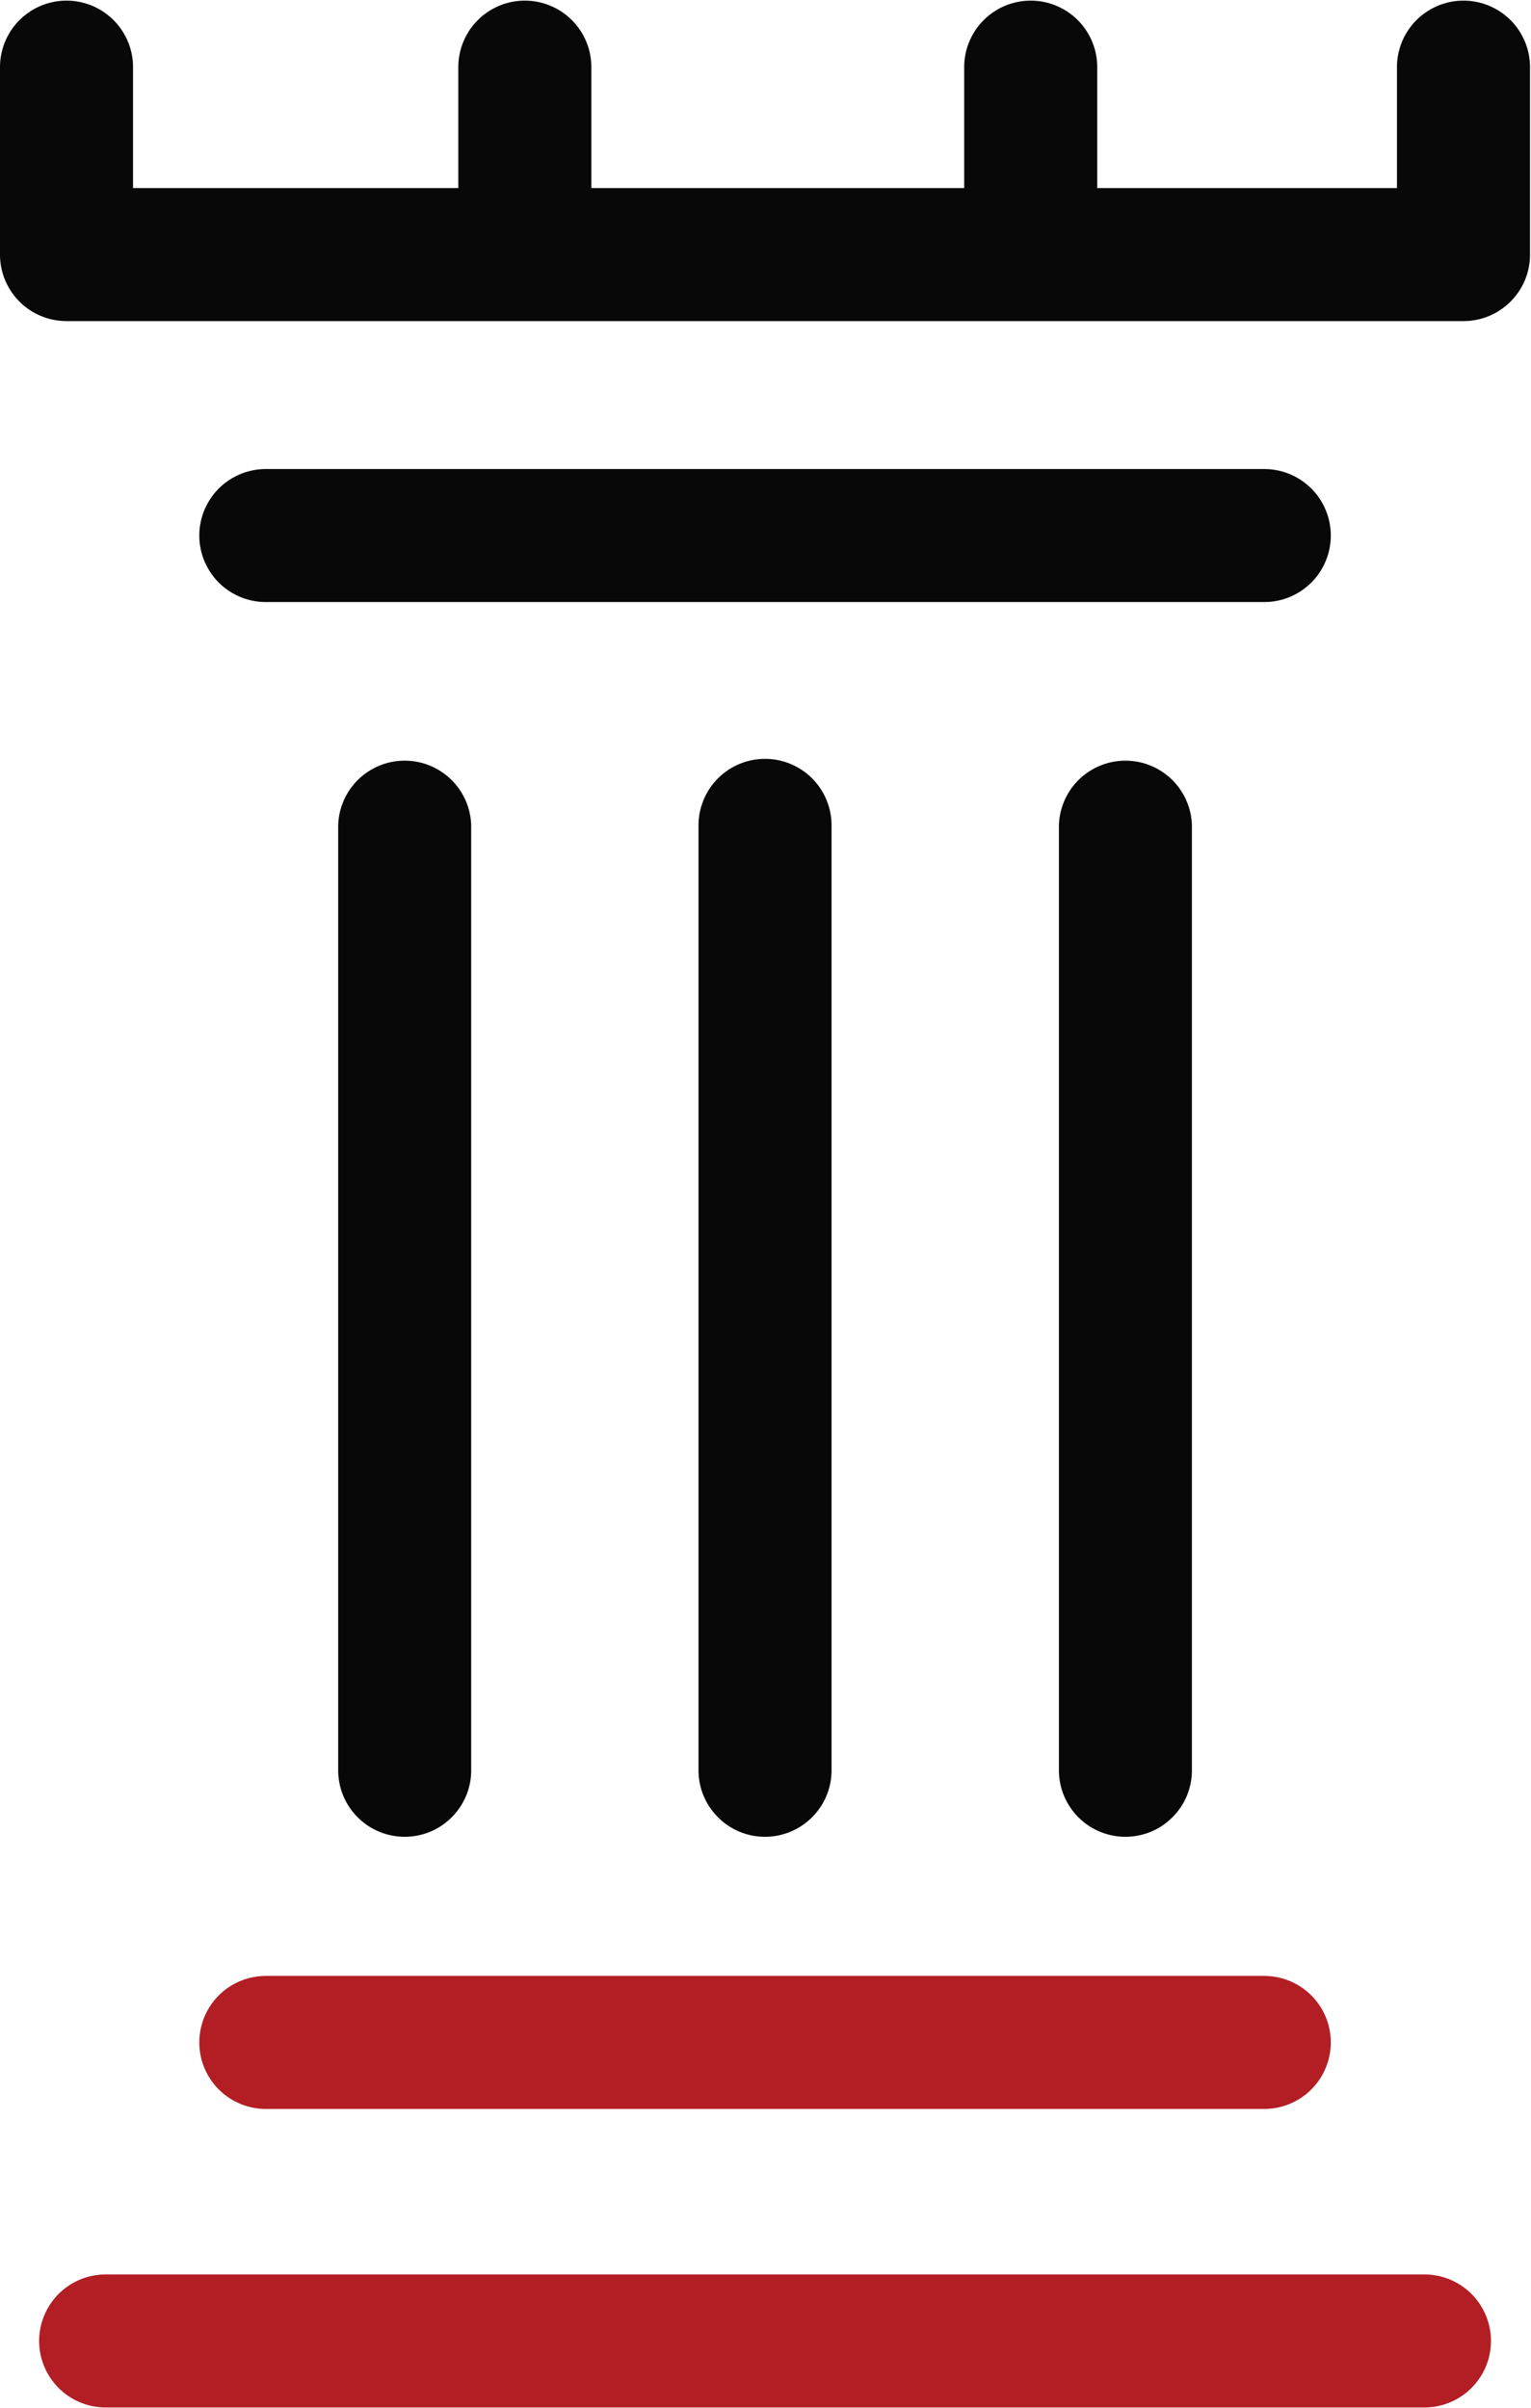 <svg xmlns="http://www.w3.org/2000/svg" width="30.933" height="48.667" viewBox="753 3553.2 30.933 48.667">
  <g data-name="Group 41006" transform="translate(753 3553.213)" clip-path="url(&quot;#a&quot;)">
    <path class="primary" d="M22.739 37.107a1.344 1.344 0 0 1-1.344-1.344V16.667a1.344 1.344 0 0 1 2.687 0v19.096c0 .742-.602 1.344-1.343 1.344m-14.563 0a1.344 1.344 0 0 1-1.343-1.344V16.667a1.344 1.344 0 0 1 2.687 0v19.096c0 .742-.6 1.344-1.344 1.344m17.368-24.953H5.371a1.344 1.344 0 0 1 0-2.688h20.173a1.344 1.344 0 0 1 0 2.688m4.025-5.678H1.344A1.344 1.344 0 0 1 0 5.132V1.344a1.344 1.344 0 0 1 2.688 0v2.444H9.26V1.344a1.344 1.344 0 0 1 2.688 0v2.444h7.533V1.344a1.344 1.344 0 0 1 2.688 0v2.444h6.056V1.344a1.344 1.344 0 0 1 2.688 0v3.788c0 .742-.602 1.344-1.344 1.344" fill="#080808" fill-rule="evenodd" data-name="Path 1549"/>
    <path class="secondary" d="M28.78 48.64H2.135a1.344 1.344 0 0 1 0-2.688H28.78a1.343 1.343 0 1 1 0 2.688m-3.236-6.033H5.371a1.344 1.344 0 0 1 0-2.688h20.173a1.344 1.344 0 0 1 0 2.688" fill="#b21e24" fill-rule="evenodd" data-name="Path 1550"/>
    <path class="secondary" d="M15.456 37.107c-.74 0-1.343-.602-1.343-1.344V16.667a1.344 1.344 0 0 1 2.688 0v19.096c0 .742-.603 1.344-1.345 1.344" fill="#080808" fill-rule="evenodd" data-name="Path 1551"/>
  </g>
  <defs><clipPath id="a"><path d="M0 0h30.913v48.64H0V0z" data-name="Rectangle 953"/></clipPath></defs>
</svg>